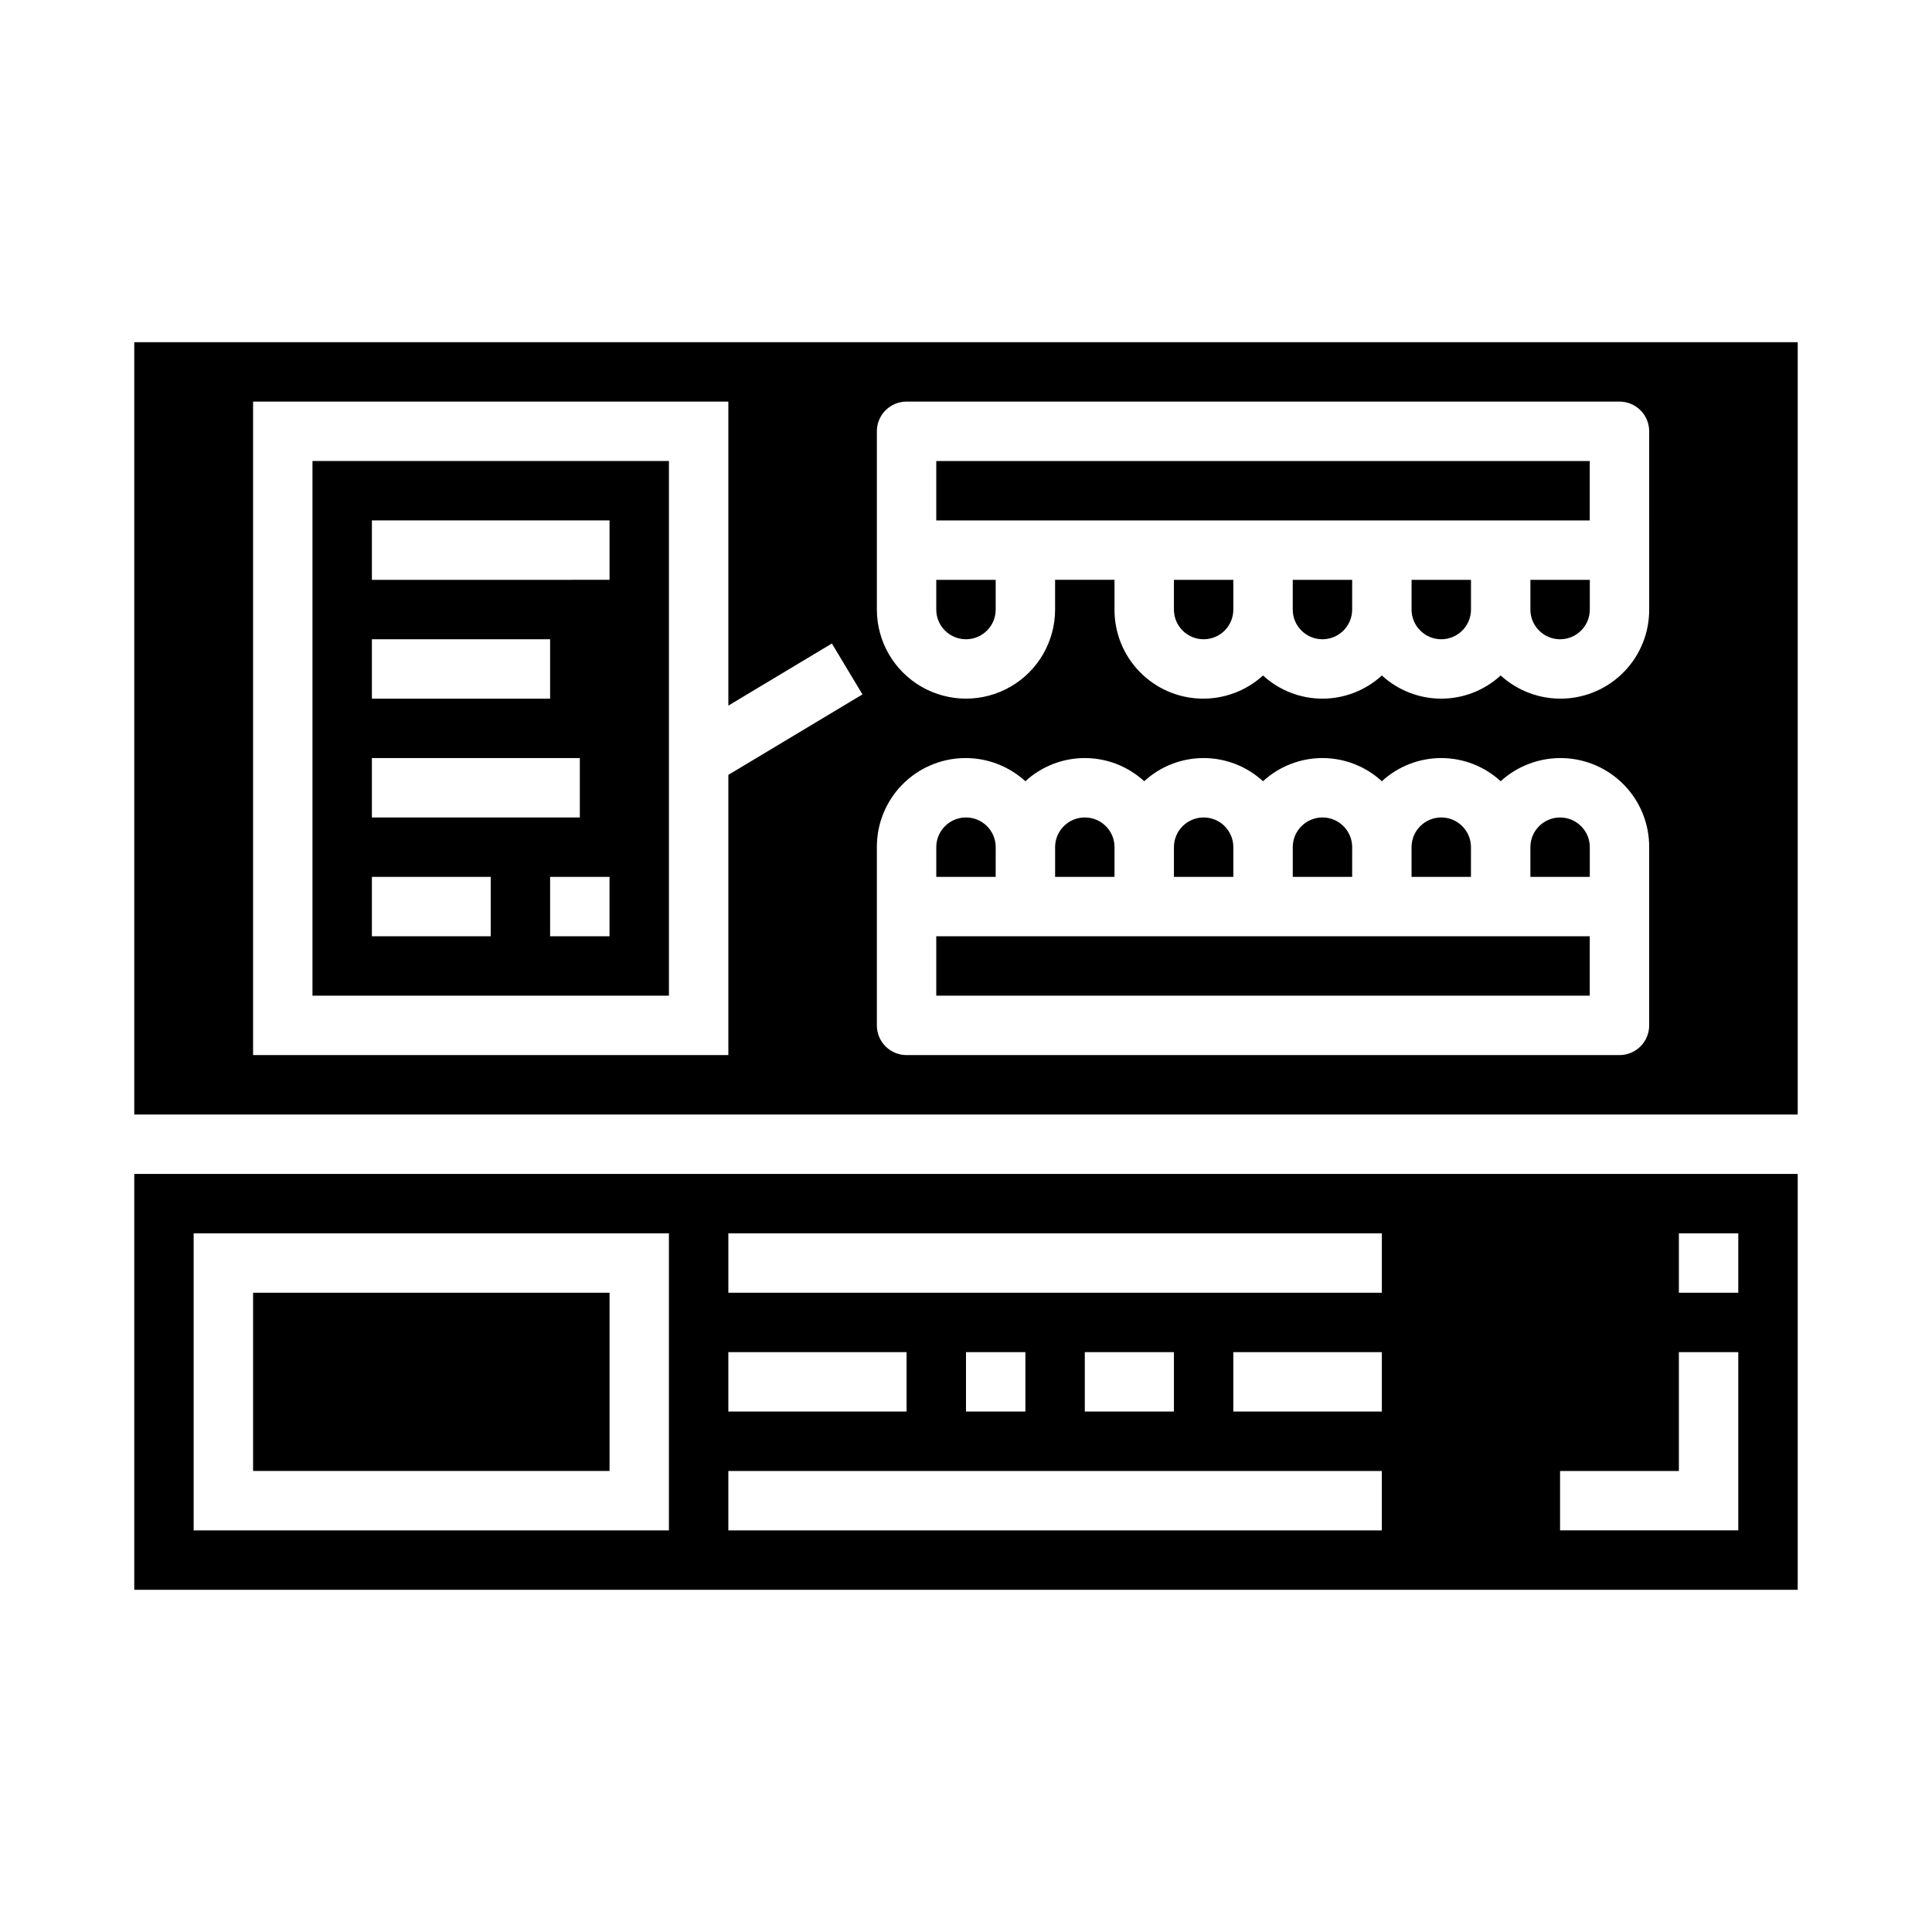 <?xml version="1.0" encoding="UTF-8"?>
<!-- Uploaded to: ICON Repo, www.iconrepo.com, Generator: ICON Repo Mixer Tools -->
<svg fill="#000000" width="800px" height="800px" version="1.1" viewBox="144 144 512 512" xmlns="http://www.w3.org/2000/svg">
 <g>
  <path d="m470.85 368.51c0-4.348-3.523-7.875-7.871-7.875-4.348 0-7.875 3.527-7.875 7.875v7.871h15.742z"/>
  <path d="m226.81 407.87h94.465v-141.7h-94.465zm78.719-15.742-15.742-0.004v-15.742h15.742zm-62.973-110.21h62.977v15.742l-62.977 0.004zm0 31.488h47.23v15.742h-47.23zm0 31.488h55.105v15.742h-55.105zm0 31.488h31.488v15.742h-31.488z"/>
  <path d="m407.87 368.51c0-4.348-3.523-7.875-7.871-7.875s-7.875 3.527-7.875 7.875v7.871h15.742z"/>
  <path d="m557.44 360.64c-4.348 0-7.871 3.527-7.871 7.875v7.871h15.742l0.004-7.871c0-2.09-0.832-4.09-2.309-5.566-1.477-1.477-3.477-2.309-5.566-2.309z"/>
  <path d="m392.12 392.12h173.18v15.742h-173.18z"/>
  <path d="m502.34 368.51c0-4.348-3.527-7.875-7.875-7.875-4.348 0-7.871 3.527-7.871 7.875v7.871h15.742z"/>
  <path d="m179.58 565.31h440.83v-110.21h-440.83zm330.62-47.23-39.359-0.004v-15.742h39.359zm78.719-47.23h15.742v15.742l-15.742-0.004zm-31.488 62.977h31.488v-31.492h15.742v47.23h-47.23zm-220.41-62.98h173.18v15.742h-173.18zm118.08 31.488v15.742h-23.617v-15.742zm-39.359 0v15.742h-15.746v-15.742zm-78.723 0h47.23v15.742h-47.23zm0 31.488h173.18v15.742h-173.18zm-141.7-62.977h125.95v78.719h-125.95z"/>
  <path d="m533.82 368.51c0-4.348-3.527-7.875-7.875-7.875-4.348 0-7.871 3.527-7.871 7.875v7.871h15.742z"/>
  <path d="m439.36 368.51c0-4.348-3.523-7.875-7.871-7.875-4.348 0-7.875 3.527-7.875 7.875v7.871h15.742z"/>
  <path d="m549.57 305.54c0 4.348 3.523 7.871 7.871 7.871s7.875-3.523 7.875-7.871v-7.871h-15.746z"/>
  <path d="m392.12 266.18h173.18v15.742h-173.18z"/>
  <path d="m179.58 234.69v204.67h440.83v-204.67zm157.44 114.66v74.262h-125.95v-173.18h125.95v80.562l27.434-16.461 8.109 13.492zm244.03 66.391c0 2.09-0.828 4.09-2.305 5.566-1.477 1.477-3.481 2.305-5.566 2.305h-188.93c-4.348 0-7.871-3.523-7.871-7.871v-47.23c-0.027-6.125 2.336-12.02 6.586-16.426 4.25-4.41 10.055-6.984 16.172-7.18 6.121-0.199 12.078 2 16.602 6.129 4.293-3.949 9.91-6.141 15.746-6.141 5.832 0 11.449 2.191 15.742 6.141 4.293-3.949 9.91-6.141 15.746-6.141 5.832 0 11.449 2.191 15.742 6.141 4.293-3.949 9.91-6.141 15.742-6.141 5.836 0 11.453 2.191 15.746 6.141 4.293-3.949 9.91-6.141 15.742-6.141 5.836 0 11.453 2.191 15.746 6.141 4.523-4.129 10.48-6.328 16.602-6.129 6.117 0.195 11.922 2.769 16.172 7.18 4.25 4.406 6.613 10.301 6.586 16.426zm0-110.21c0.027 6.121-2.336 12.016-6.586 16.422-4.25 4.41-10.055 6.988-16.172 7.184-6.121 0.195-12.078-2.004-16.602-6.129-4.293 3.945-9.91 6.141-15.746 6.141-5.832 0-11.449-2.195-15.742-6.141-4.293 3.945-9.91 6.141-15.746 6.141-5.832 0-11.449-2.195-15.742-6.141-4.523 4.125-10.48 6.324-16.602 6.129-6.121-0.195-11.922-2.773-16.172-7.184-4.25-4.406-6.613-10.301-6.586-16.422v-7.871h-15.746v7.871c0 8.438-4.5 16.234-11.809 20.453-7.305 4.215-16.309 4.215-23.613 0-7.309-4.219-11.809-12.016-11.809-20.453v-47.234c0-4.348 3.523-7.871 7.871-7.871h188.93c2.086 0 4.09 0.828 5.566 2.305s2.305 3.481 2.305 5.566z"/>
  <path d="m518.08 305.54c0 4.348 3.523 7.871 7.871 7.871 4.348 0 7.875-3.523 7.875-7.871v-7.871h-15.746z"/>
  <path d="m392.12 305.54c0 4.348 3.527 7.871 7.875 7.871s7.871-3.523 7.871-7.871v-7.871h-15.746z"/>
  <path d="m211.07 486.59h94.465v47.23h-94.465z"/>
  <path d="m455.1 305.54c0 4.348 3.527 7.871 7.875 7.871 4.348 0 7.871-3.523 7.871-7.871v-7.871h-15.746z"/>
  <path d="m486.59 305.54c0 4.348 3.523 7.871 7.871 7.871 4.348 0 7.875-3.523 7.875-7.871v-7.871h-15.746z"/>
 </g>
</svg>